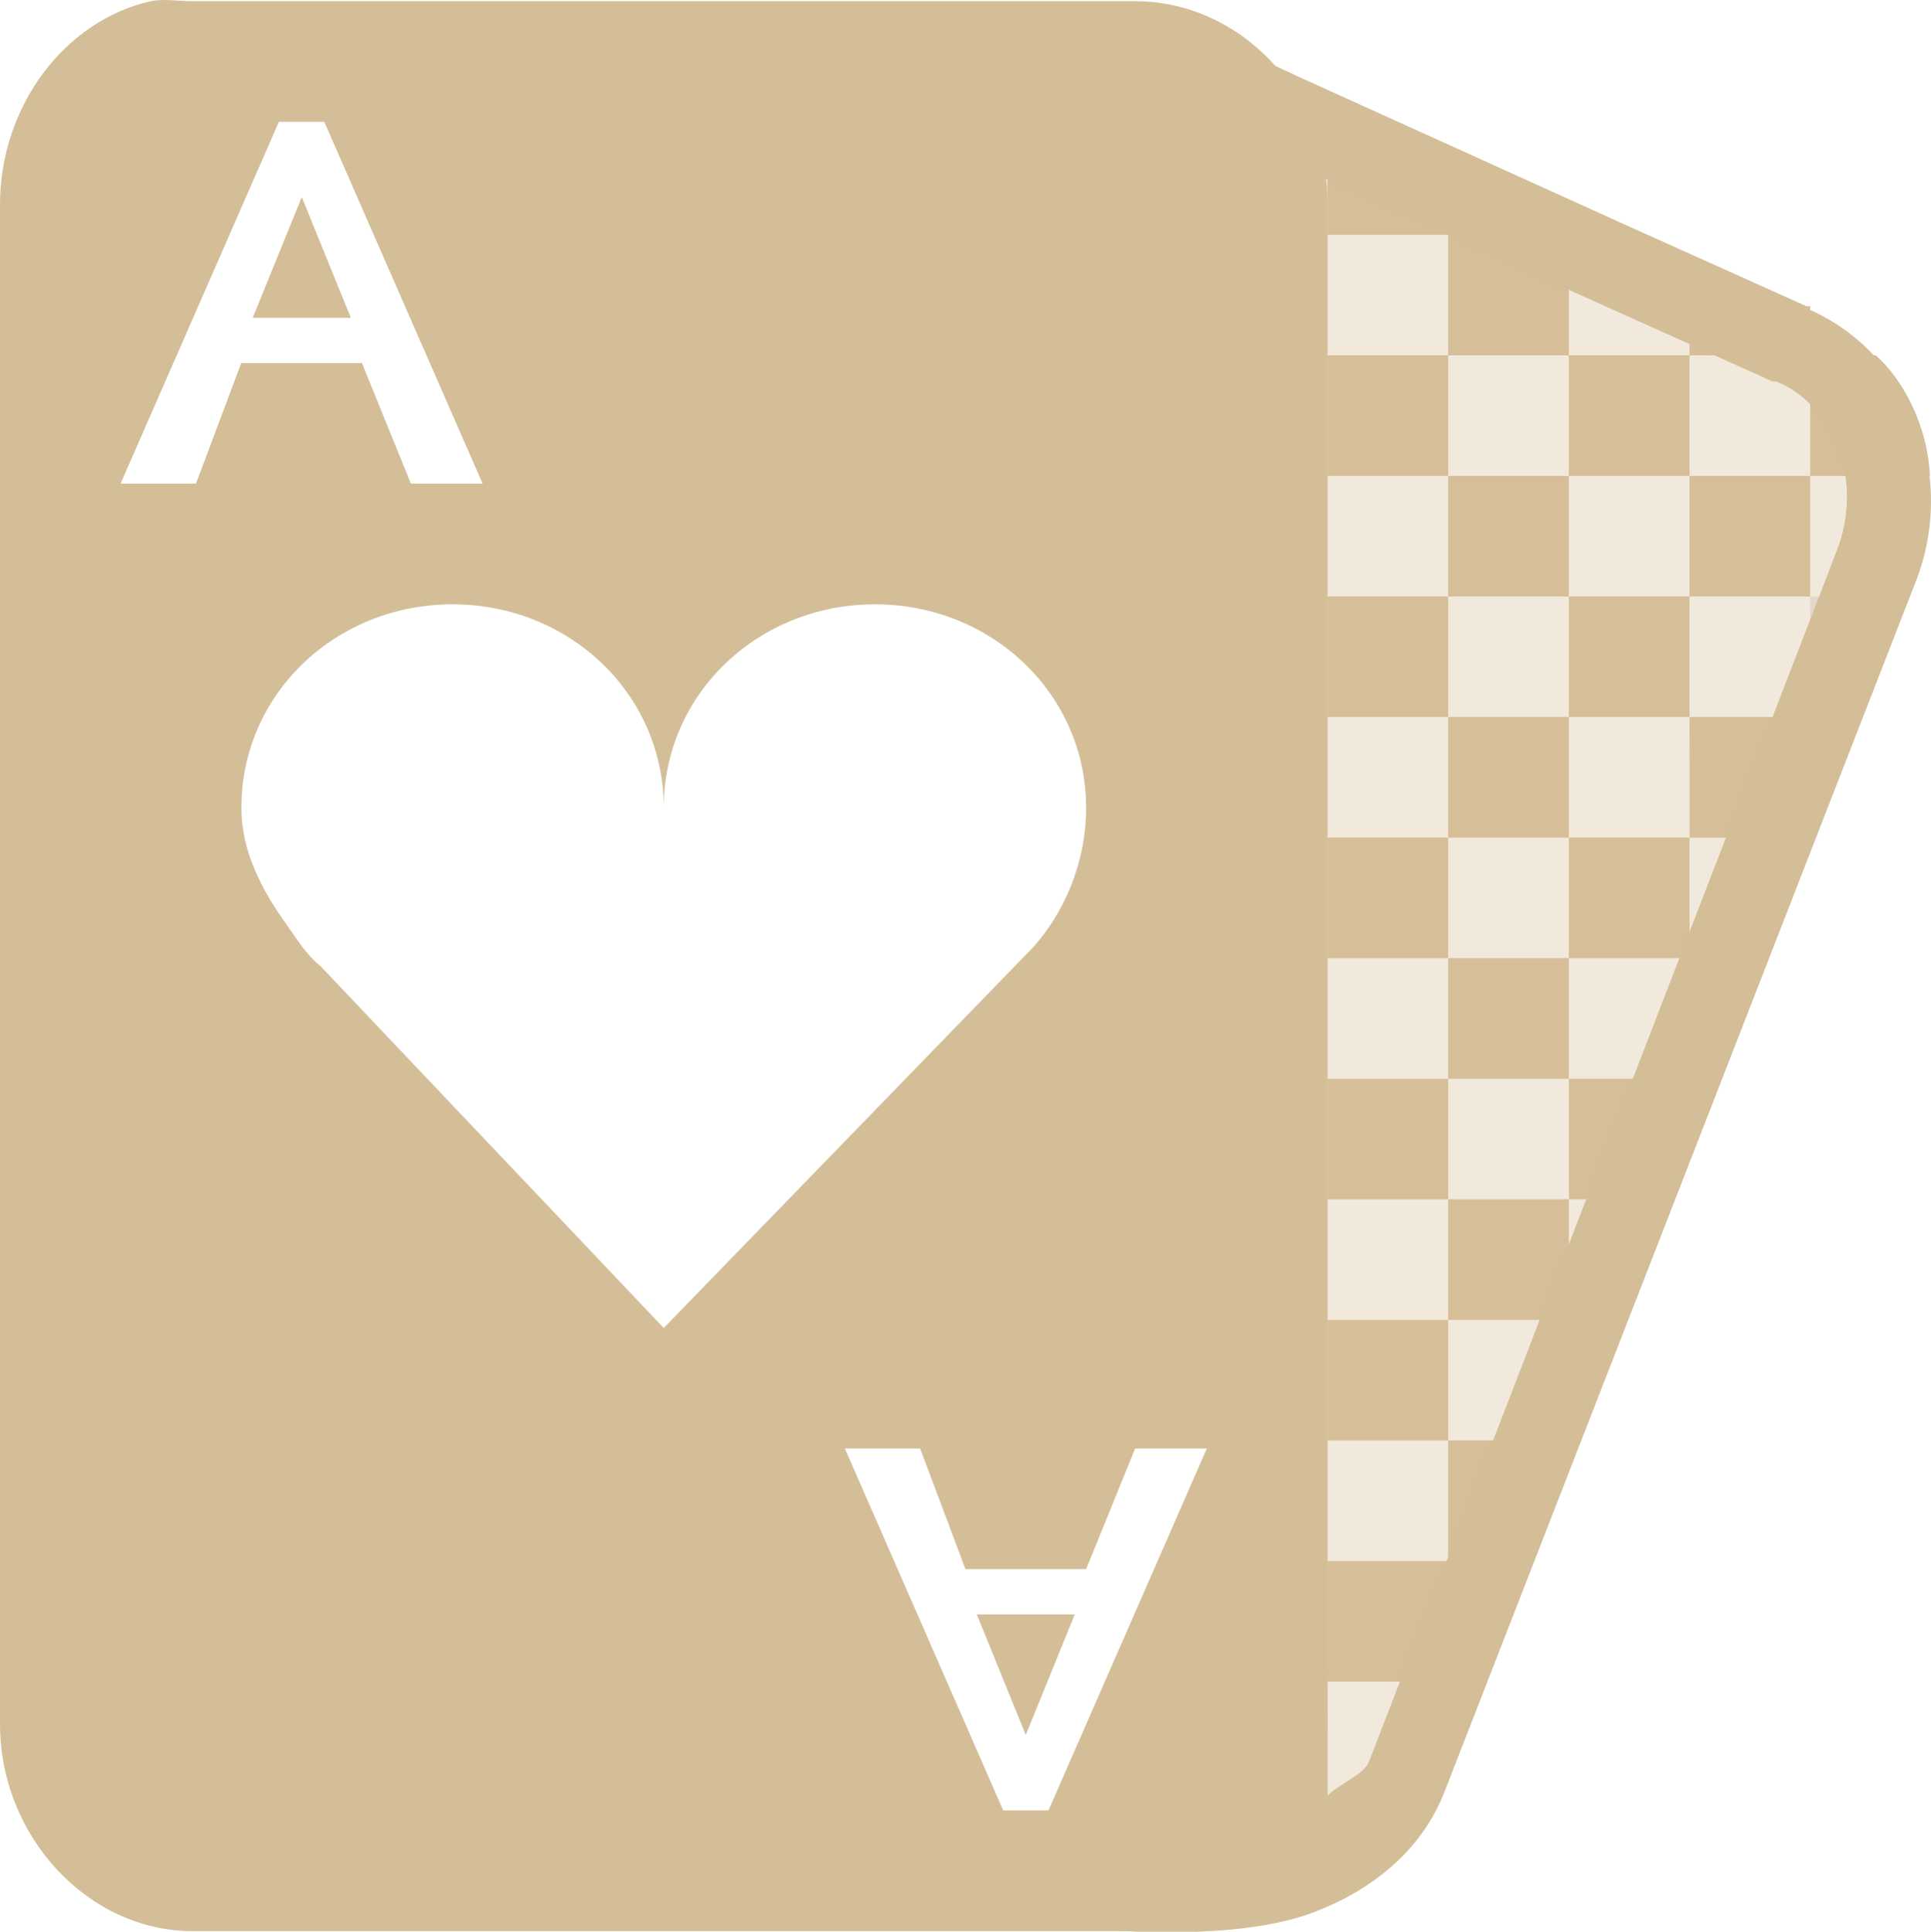 <svg xmlns="http://www.w3.org/2000/svg" width="16.001" height="16.005" version="1.1">
 <g transform="translate(-83 -215)">
  <g transform="matrix(1 0 0 .999 -140 40.122)">
   <path style="fill:#d4be98" d="m-6-36h1v1h-1z" transform="translate(241 217)"/>
   <path style="fill:#d4be98" d="m-7-35h1v1h-1z" transform="translate(241 217)"/>
   <path style="fill:#d4be98" d="m-5-35h1v1h-1z" transform="translate(241 217)"/>
   <path style="fill:#d4be98" d="m-6-34h1v1h-1z" transform="translate(241 217)"/>
   <path style="fill:#d4be98" d="m-7-33h1v1h-1z" transform="translate(241 217)"/>
   <path style="fill:#d4be98" d="m-5-33h1v0.152l-0.355 0.848h-0.644z" transform="translate(241 217)"/>
   <path style="fill:#d4be98" d="m-4-36h1v0.73l-0.105 0.27h-0.894z" transform="translate(241 217)"/>
   <path style="fill:#d4be98" d="m-6-32h1v1h-1z" transform="translate(241 217)"/>
   <path style="fill:#d4be98" d="m-7-31h1v1h-1z" transform="translate(241 217)"/>
   <path style="fill:#d4be98" d="m-6-30h0.816l-0.41 1h-0.406z" transform="translate(241 217)"/>
   <path style="fill:#d4be98" d="m-7-29h1v0.961l-0.012 0.039h-0.988z" transform="translate(241 217)"/>
   <path style="fill:#bdbdbd;fill-opacity:.365" d="m-5-31h0.234l-0.234 0.559z" transform="translate(241 217)"/>
   <path style="fill:#bdbdbd;fill-opacity:.365" d="m-4-34h0.473l-0.414 1h-0.059z" transform="translate(241 217)"/>
   <path style="fill:#bdbdbd;fill-opacity:.365" d="m-3-37h0.721l-0.42 1h-0.301z" transform="translate(241 217)"/>
   <path style="fill:#d4be98" d="m-3-39h0.543c0.219 0.193 0.43 0.573 0.449 1h-0.992z" transform="translate(241 217)"/>
   <path style="fill:#d4be98" d="m-4-39.738 1 0.418v0.32h-1z" transform="translate(241 217)"/>
   <path style="fill:#d4be98" d="m-7-41 1 0.422v0.578h-1z" transform="translate(241 217)"/>
   <path style="fill:#bdbdbd;fill-opacity:.365" d="m-7-27h0.574c-0.146 0.372-0.451 0.65-0.582 0.723z" transform="translate(241 217)"/>
   <path style="fill:#d4be98" d="m-6-40h1v1h-1z" transform="translate(241 217)"/>
   <path style="fill:#d4be98" d="m-7-39h1v1h-1z" transform="translate(241 217)"/>
   <path style="fill:#d4be98" d="m-5-39h1v1h-1z" transform="translate(241 217)"/>
   <path style="fill:#d4be98" d="m-6-38h1v1h-1z" transform="translate(241 217)"/>
   <path style="fill:#d4be98" d="m-4-38h1v1h-1z" transform="translate(241 217)"/>
   <path style="fill:#d4be98" d="m-5-37h1v1h-1z" transform="translate(241 217)"/>
   <path style="fill:#d4be98" d="m-7-37h1v1h-1z" transform="translate(241 217)"/>
  </g>
  <path style="fill:#d4be98" d="m84.25 215.01c-0.708 0.158-1.25 0.864-1.25 1.686v12.586c0 0.94 0.735 1.718 1.594 1.718h7.813c0.859 0 1.594-0.778 1.594-1.718v-12.586c0-0.94-0.735-1.686-1.594-1.686h-7.813c-0.107 0-0.243-0.022-0.344 0zm1.062 0.999h0.375l1.312 2.998h-0.594l-0.406-0.999h-1l-0.375 0.999h-0.625l1.312-2.998zm0.188 0.625-0.406 0.999h0.813l-0.406-0.999zm1.25 3.373c0.967 0 1.75 0.742 1.75 1.686 0-0.944 0.783-1.686 1.75-1.686 0.967 0 1.75 0.742 1.75 1.686 0 0.449-0.179 0.882-0.469 1.187-0.015 0.016-0.016 0.016-0.031 0.031l-3 3.092-2.844-2.998c-0.121-0.098-0.191-0.218-0.281-0.344-0.2-0.278-0.375-0.602-0.375-0.968 0-0.944 0.783-1.686 1.75-1.686zm3.25 6.995h0.625l0.375 0.999h1l0.406-0.999h0.594l-1.312 2.998h-0.375l-1.312-2.998zm1.094 1.374 0.406 0.999 0.406-0.999h-0.813z"/>
  <path style="fill:#d4be98;fill-opacity:0.343" d="m96 217.01h0.375l-0.375-0.156-2.594-1.093 0.125 14.241-1.016 0.953c0.94 0.159 1.724-0.146 2.047-0.921l4.313-10.4c0.323-0.775-0.045-1.621-0.781-1.905l-1.719-0.718m-0.375 0v-0.156"/>
  <path style="fill:#bdbdbd;fill-opacity:.365" d="m94 230s0.004-0.121 0-1.007c0 0.666-0.05 0.767-0.156 1.007z"/>
  <path style="fill:#d4be98" d="m93.281 215.41v0.531l0.031 13.688-1.062 0.719-0.906 0.594 1.062 0.062s0.239 0.011 0.531 0 0.647-0.048 0.938-0.156c0.474-0.177 0.899-0.501 1.094-1l3.906-10.03c0.349-0.895-0.055-1.883-0.875-2.25-0.007-0.003 0.007-0.028 0-0.031h-0.031l-1.531-0.688-0.344-0.156-2.344-1.062-0.469-0.219zm0.688 1.062 1.844 0.844 0.344 0.156 1.531 0.688h0.031c0.478 0.197 0.729 0.82 0.5 1.406l-3.875 10.031c-0.046 0.11-0.228 0.17-0.343 0.28v-0.031l-0.031-13.375z"/>
 </g>
</svg>
